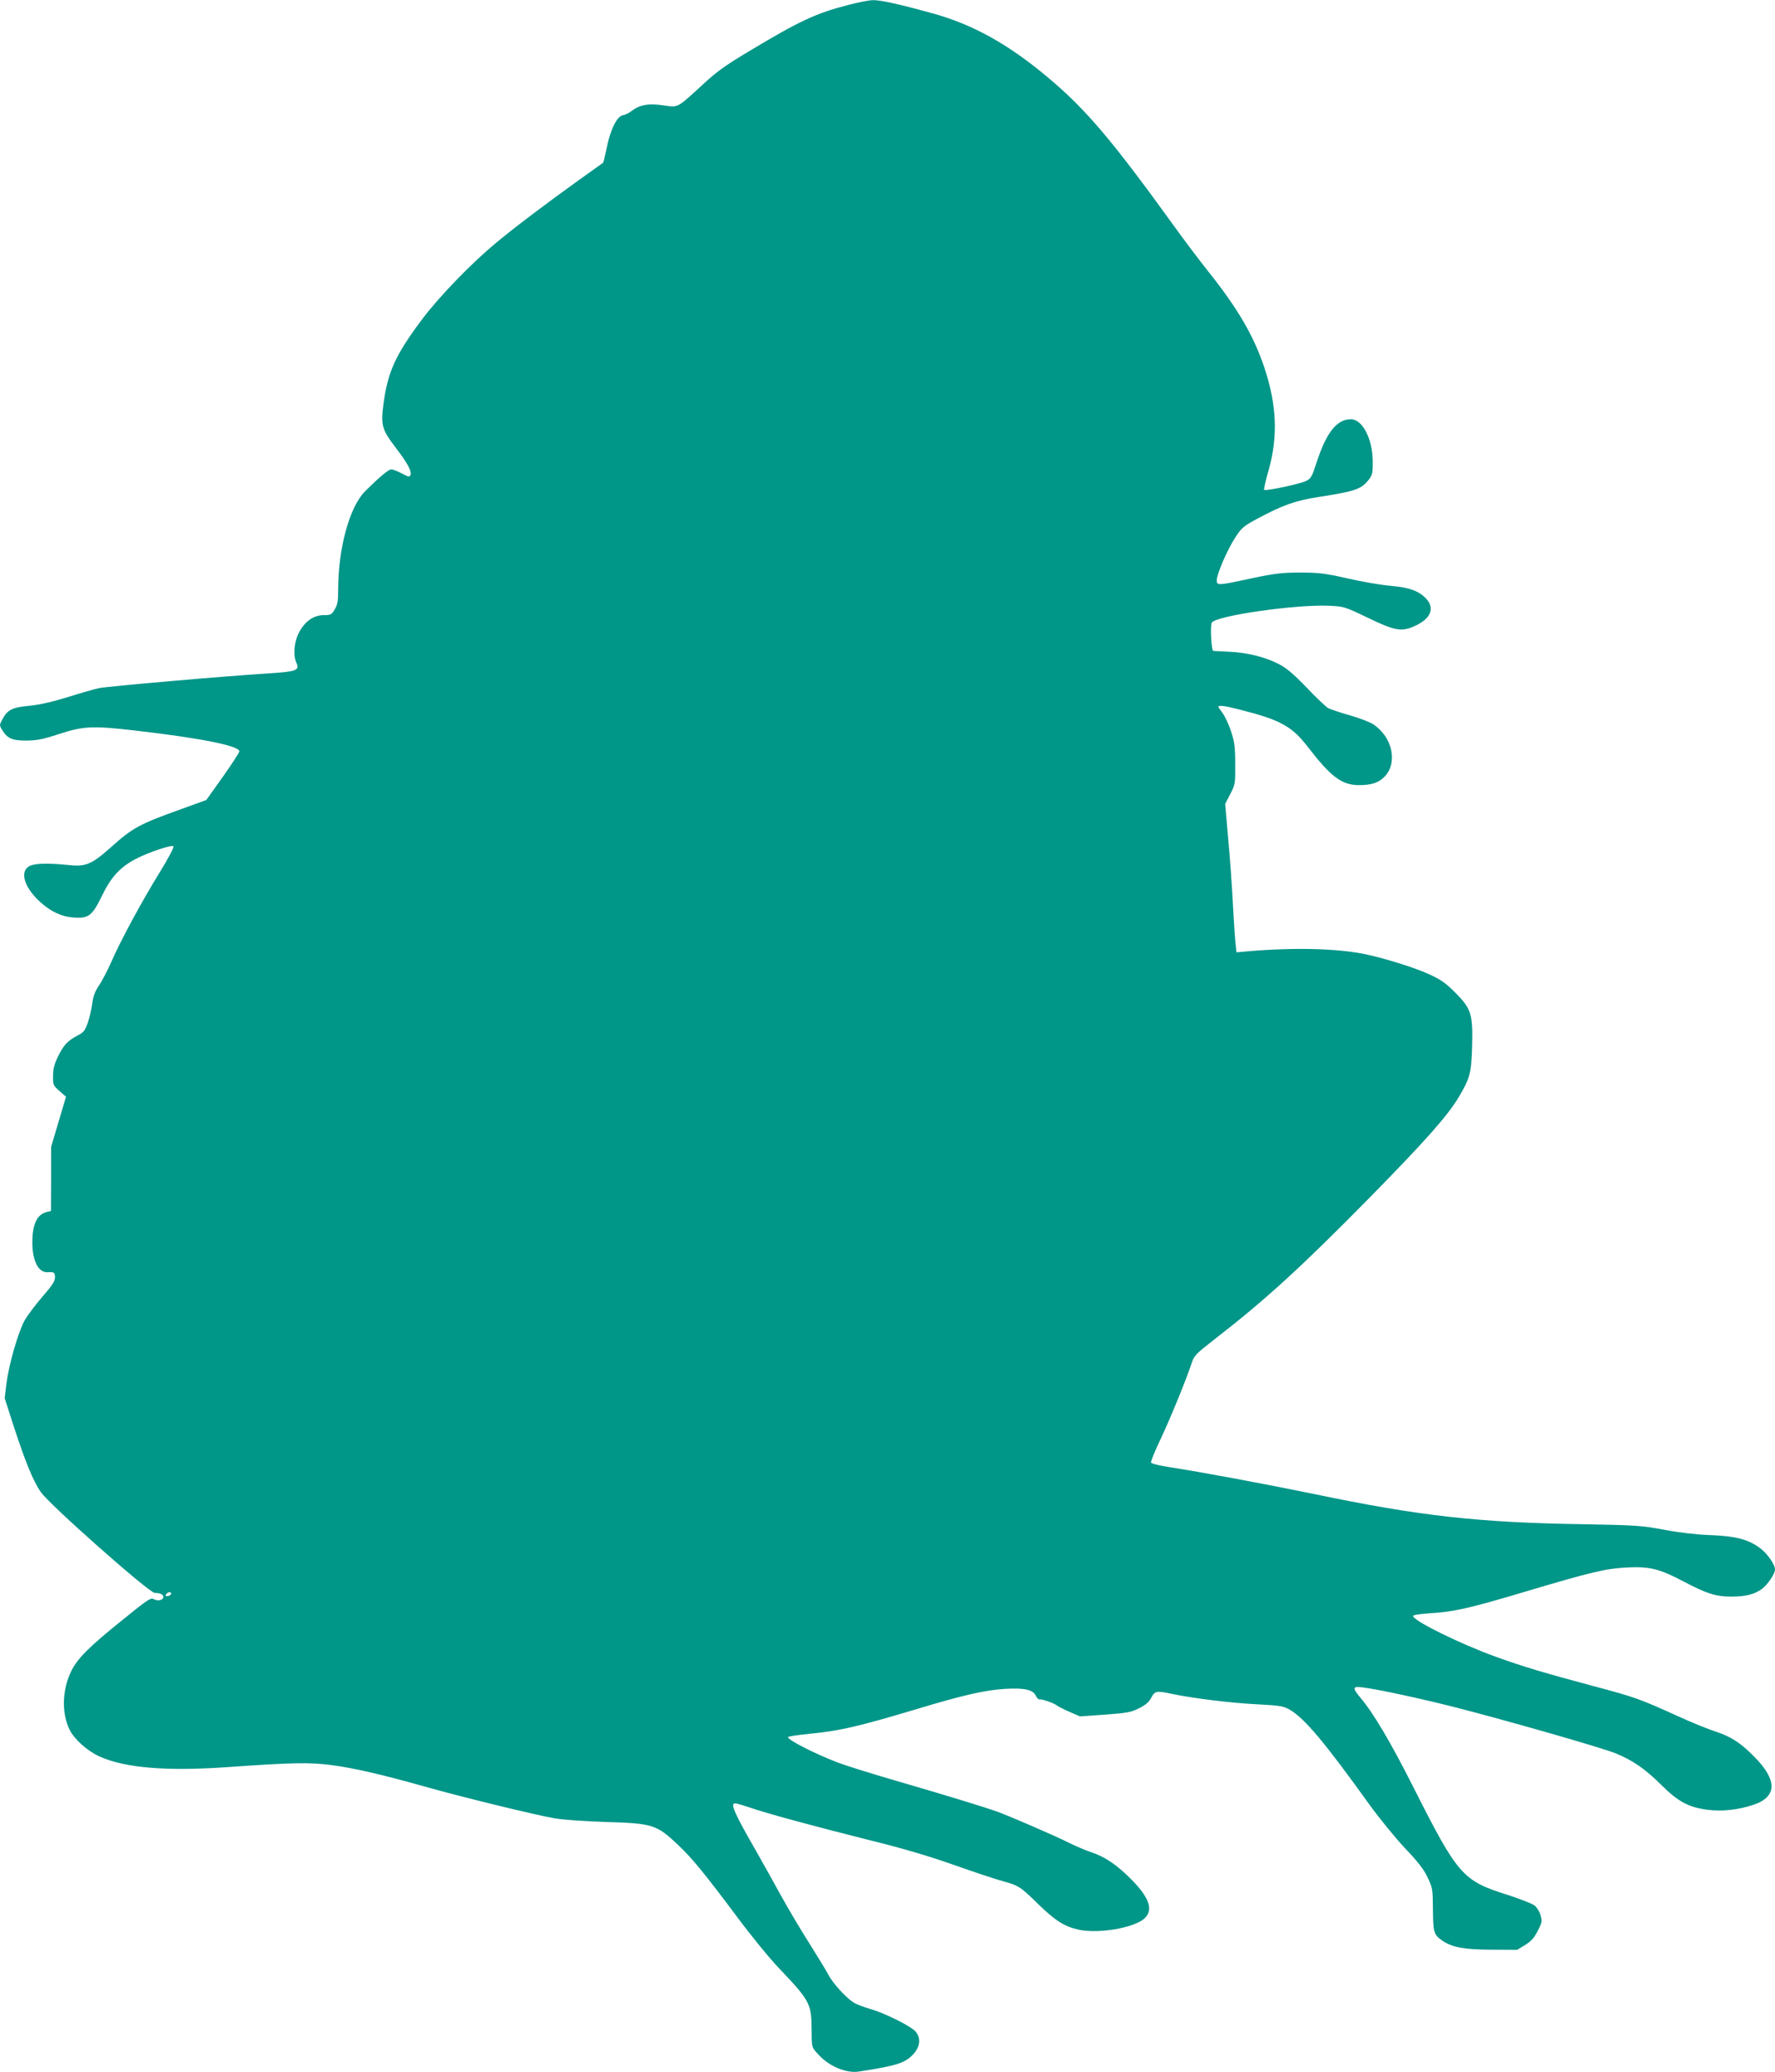 <?xml version="1.0" standalone="no"?>
<!DOCTYPE svg PUBLIC "-//W3C//DTD SVG 20010904//EN"
 "http://www.w3.org/TR/2001/REC-SVG-20010904/DTD/svg10.dtd">
<svg version="1.0" xmlns="http://www.w3.org/2000/svg"
 width="1097pt" height="1280pt" viewBox="0 0 1097 1280"
 preserveAspectRatio="xMidYMid meet">
<g transform="translate(0,1280) scale(0.1,-0.1)"
fill="#009688" stroke="none">
<path d="M5245 12770 c-200 -51 -302 -98 -618 -288 -141 -84 -201 -127 -280
-201 -166 -152 -153 -145 -247 -132 -91 14 -145 4 -196 -34 -16 -13 -41 -25
-55 -27 -35 -5 -77 -89 -99 -200 -11 -49 -20 -91 -22 -93 -2 -1 -61 -44 -133
-95 -210 -150 -423 -311 -530 -401 -155 -128 -351 -332 -456 -471 -166 -222
-213 -325 -240 -530 -16 -125 -8 -153 77 -264 73 -96 100 -145 91 -168 -6 -14
-12 -13 -53 9 -26 14 -55 25 -66 25 -17 0 -71 -45 -161 -134 -97 -97 -167
-352 -167 -610 0 -68 -4 -92 -21 -120 -19 -33 -25 -36 -68 -36 -64 0 -119 -40
-155 -111 -29 -58 -35 -138 -14 -184 21 -46 0 -54 -173 -65 -261 -16 -998 -80
-1047 -91 -26 -5 -112 -30 -192 -55 -97 -30 -176 -48 -239 -54 -106 -10 -134
-24 -166 -83 -19 -35 -19 -38 -3 -64 33 -55 62 -68 151 -68 67 1 103 8 197 39
156 51 208 54 485 22 404 -47 636 -94 634 -128 0 -7 -46 -78 -102 -157 l-102
-143 -160 -58 c-255 -92 -295 -113 -434 -238 -115 -102 -152 -117 -255 -106
-136 14 -219 11 -249 -9 -57 -37 -23 -136 77 -224 65 -57 129 -86 200 -91 93
-7 116 10 175 132 57 118 112 178 210 230 82 42 222 89 233 78 5 -5 -32 -75
-82 -156 -112 -181 -246 -429 -301 -556 -23 -52 -57 -118 -76 -146 -26 -38
-37 -68 -43 -115 -5 -35 -17 -89 -28 -119 -16 -46 -25 -58 -63 -77 -62 -33
-86 -59 -120 -129 -23 -47 -31 -76 -31 -120 -1 -56 1 -60 40 -94 l40 -35 -46
-155 -46 -155 0 -198 -1 -198 -25 -6 c-61 -14 -90 -75 -90 -188 0 -117 39
-190 98 -184 35 3 42 -2 42 -32 0 -23 -17 -50 -80 -122 -44 -51 -93 -117 -110
-148 -39 -73 -95 -269 -110 -385 l-11 -91 51 -159 c77 -236 125 -354 173 -422
54 -78 669 -622 703 -622 32 0 54 -10 54 -25 0 -20 -36 -28 -59 -14 -17 12
-37 -1 -190 -125 -213 -171 -283 -242 -321 -320 -56 -115 -60 -259 -10 -361
29 -59 109 -131 184 -165 158 -72 417 -93 796 -66 398 28 502 30 640 12 138
-18 318 -60 570 -131 240 -68 701 -180 810 -198 52 -9 190 -18 307 -22 300 -9
320 -15 457 -145 82 -77 166 -180 355 -433 89 -120 208 -266 265 -325 187
-196 200 -220 202 -362 1 -136 -2 -124 46 -176 64 -69 169 -113 246 -101 240
37 288 53 340 111 40 46 44 100 9 138 -32 34 -195 115 -280 138 -37 11 -83 28
-101 39 -47 30 -130 120 -156 172 -13 24 -65 110 -116 191 -52 81 -130 213
-175 294 -44 81 -116 209 -158 283 -133 231 -159 291 -128 291 8 0 47 -11 88
-25 109 -38 425 -123 753 -205 195 -48 360 -97 510 -150 121 -43 257 -88 301
-100 101 -28 110 -33 225 -146 104 -101 161 -136 248 -155 123 -25 333 10 402
67 61 52 36 129 -79 245 -88 89 -164 140 -247 167 -33 11 -92 36 -133 56 -89
45 -364 164 -446 194 -84 30 -313 100 -629 192 -149 43 -311 94 -361 113 -142
55 -305 138 -305 156 0 4 57 13 128 20 190 18 303 44 677 156 278 84 417 115
536 122 121 7 174 -5 191 -43 6 -13 16 -23 22 -22 15 3 88 -22 106 -36 8 -7
44 -25 80 -41 l65 -28 154 11 c136 10 160 14 210 39 40 20 62 38 76 65 23 43
31 45 133 23 132 -27 358 -55 518 -63 148 -8 165 -11 206 -34 92 -55 213 -198
493 -588 61 -84 159 -204 218 -267 81 -85 117 -131 140 -181 31 -64 32 -72 33
-197 1 -142 5 -157 59 -194 60 -41 137 -55 306 -55 l155 -1 50 30 c37 23 56
44 78 88 27 52 28 60 17 96 -6 22 -23 49 -37 60 -15 11 -90 41 -168 66 -277
87 -306 120 -581 665 -139 275 -245 455 -326 551 -53 64 -51 73 14 65 100 -13
350 -67 560 -120 322 -82 923 -254 1004 -288 105 -43 181 -96 280 -194 104
-104 170 -139 287 -154 90 -11 188 -1 283 31 147 49 149 153 3 299 -84 85
-142 122 -239 154 -44 14 -150 57 -237 97 -232 105 -256 114 -519 184 -293 78
-440 122 -602 181 -216 78 -499 217 -510 250 -2 7 33 13 104 18 150 9 246 31
594 135 404 120 491 141 624 148 140 7 201 -8 349 -86 142 -75 200 -94 295
-94 91 0 144 14 191 48 35 26 80 93 80 119 0 32 -48 100 -93 133 -73 54 -150
74 -307 80 -85 3 -190 15 -285 33 -140 26 -173 28 -490 34 -660 10 -1023 51
-1675 187 -301 62 -699 136 -888 165 -64 10 -116 22 -118 29 -3 6 23 70 57
141 61 129 161 373 193 471 16 49 26 59 139 147 319 247 540 449 966 882 341
347 480 504 548 619 68 115 76 146 81 306 6 203 -5 238 -103 336 -57 58 -91
82 -157 112 -83 40 -276 100 -398 126 -172 36 -434 43 -722 19 l-76 -7 -5 44
c-3 24 -11 137 -17 251 -6 114 -19 300 -30 414 l-18 208 31 60 c31 59 32 65
31 186 0 107 -4 136 -26 203 -14 43 -38 93 -52 112 -14 18 -26 36 -26 39 0 11
43 6 138 -19 244 -62 316 -101 414 -228 145 -188 211 -237 318 -237 77 0 121
15 157 52 83 86 49 245 -69 323 -20 14 -86 39 -145 56 -60 17 -119 37 -133 44
-14 7 -75 65 -135 128 -84 87 -126 122 -174 146 -84 43 -194 70 -305 75 -50 3
-94 5 -97 5 -13 2 -21 162 -9 176 36 43 520 112 723 103 92 -4 96 -5 236 -72
167 -81 211 -90 288 -56 104 44 134 111 77 172 -45 48 -104 69 -219 79 -57 5
-177 25 -267 46 -143 32 -179 36 -293 36 -111 0 -155 -5 -302 -36 -209 -45
-213 -45 -213 -11 0 37 65 188 114 263 39 60 50 70 137 117 159 85 236 112
379 134 231 36 266 48 314 113 18 24 21 42 20 110 -2 138 -64 257 -135 257
-88 0 -152 -82 -213 -270 -28 -86 -34 -97 -66 -112 -37 -18 -249 -63 -257 -54
-3 3 9 58 28 123 58 206 50 401 -26 630 -66 197 -162 363 -345 593 -59 74
-156 203 -215 285 -384 532 -545 721 -779 917 -245 206 -466 328 -714 396
-210 58 -321 82 -367 81 -22 0 -89 -13 -150 -29z m-4190 -9821 c-4 -5 -13 -9
-22 -9 -13 0 -13 3 -3 15 13 15 35 11 25 -6z"/>
</g>
</svg>
